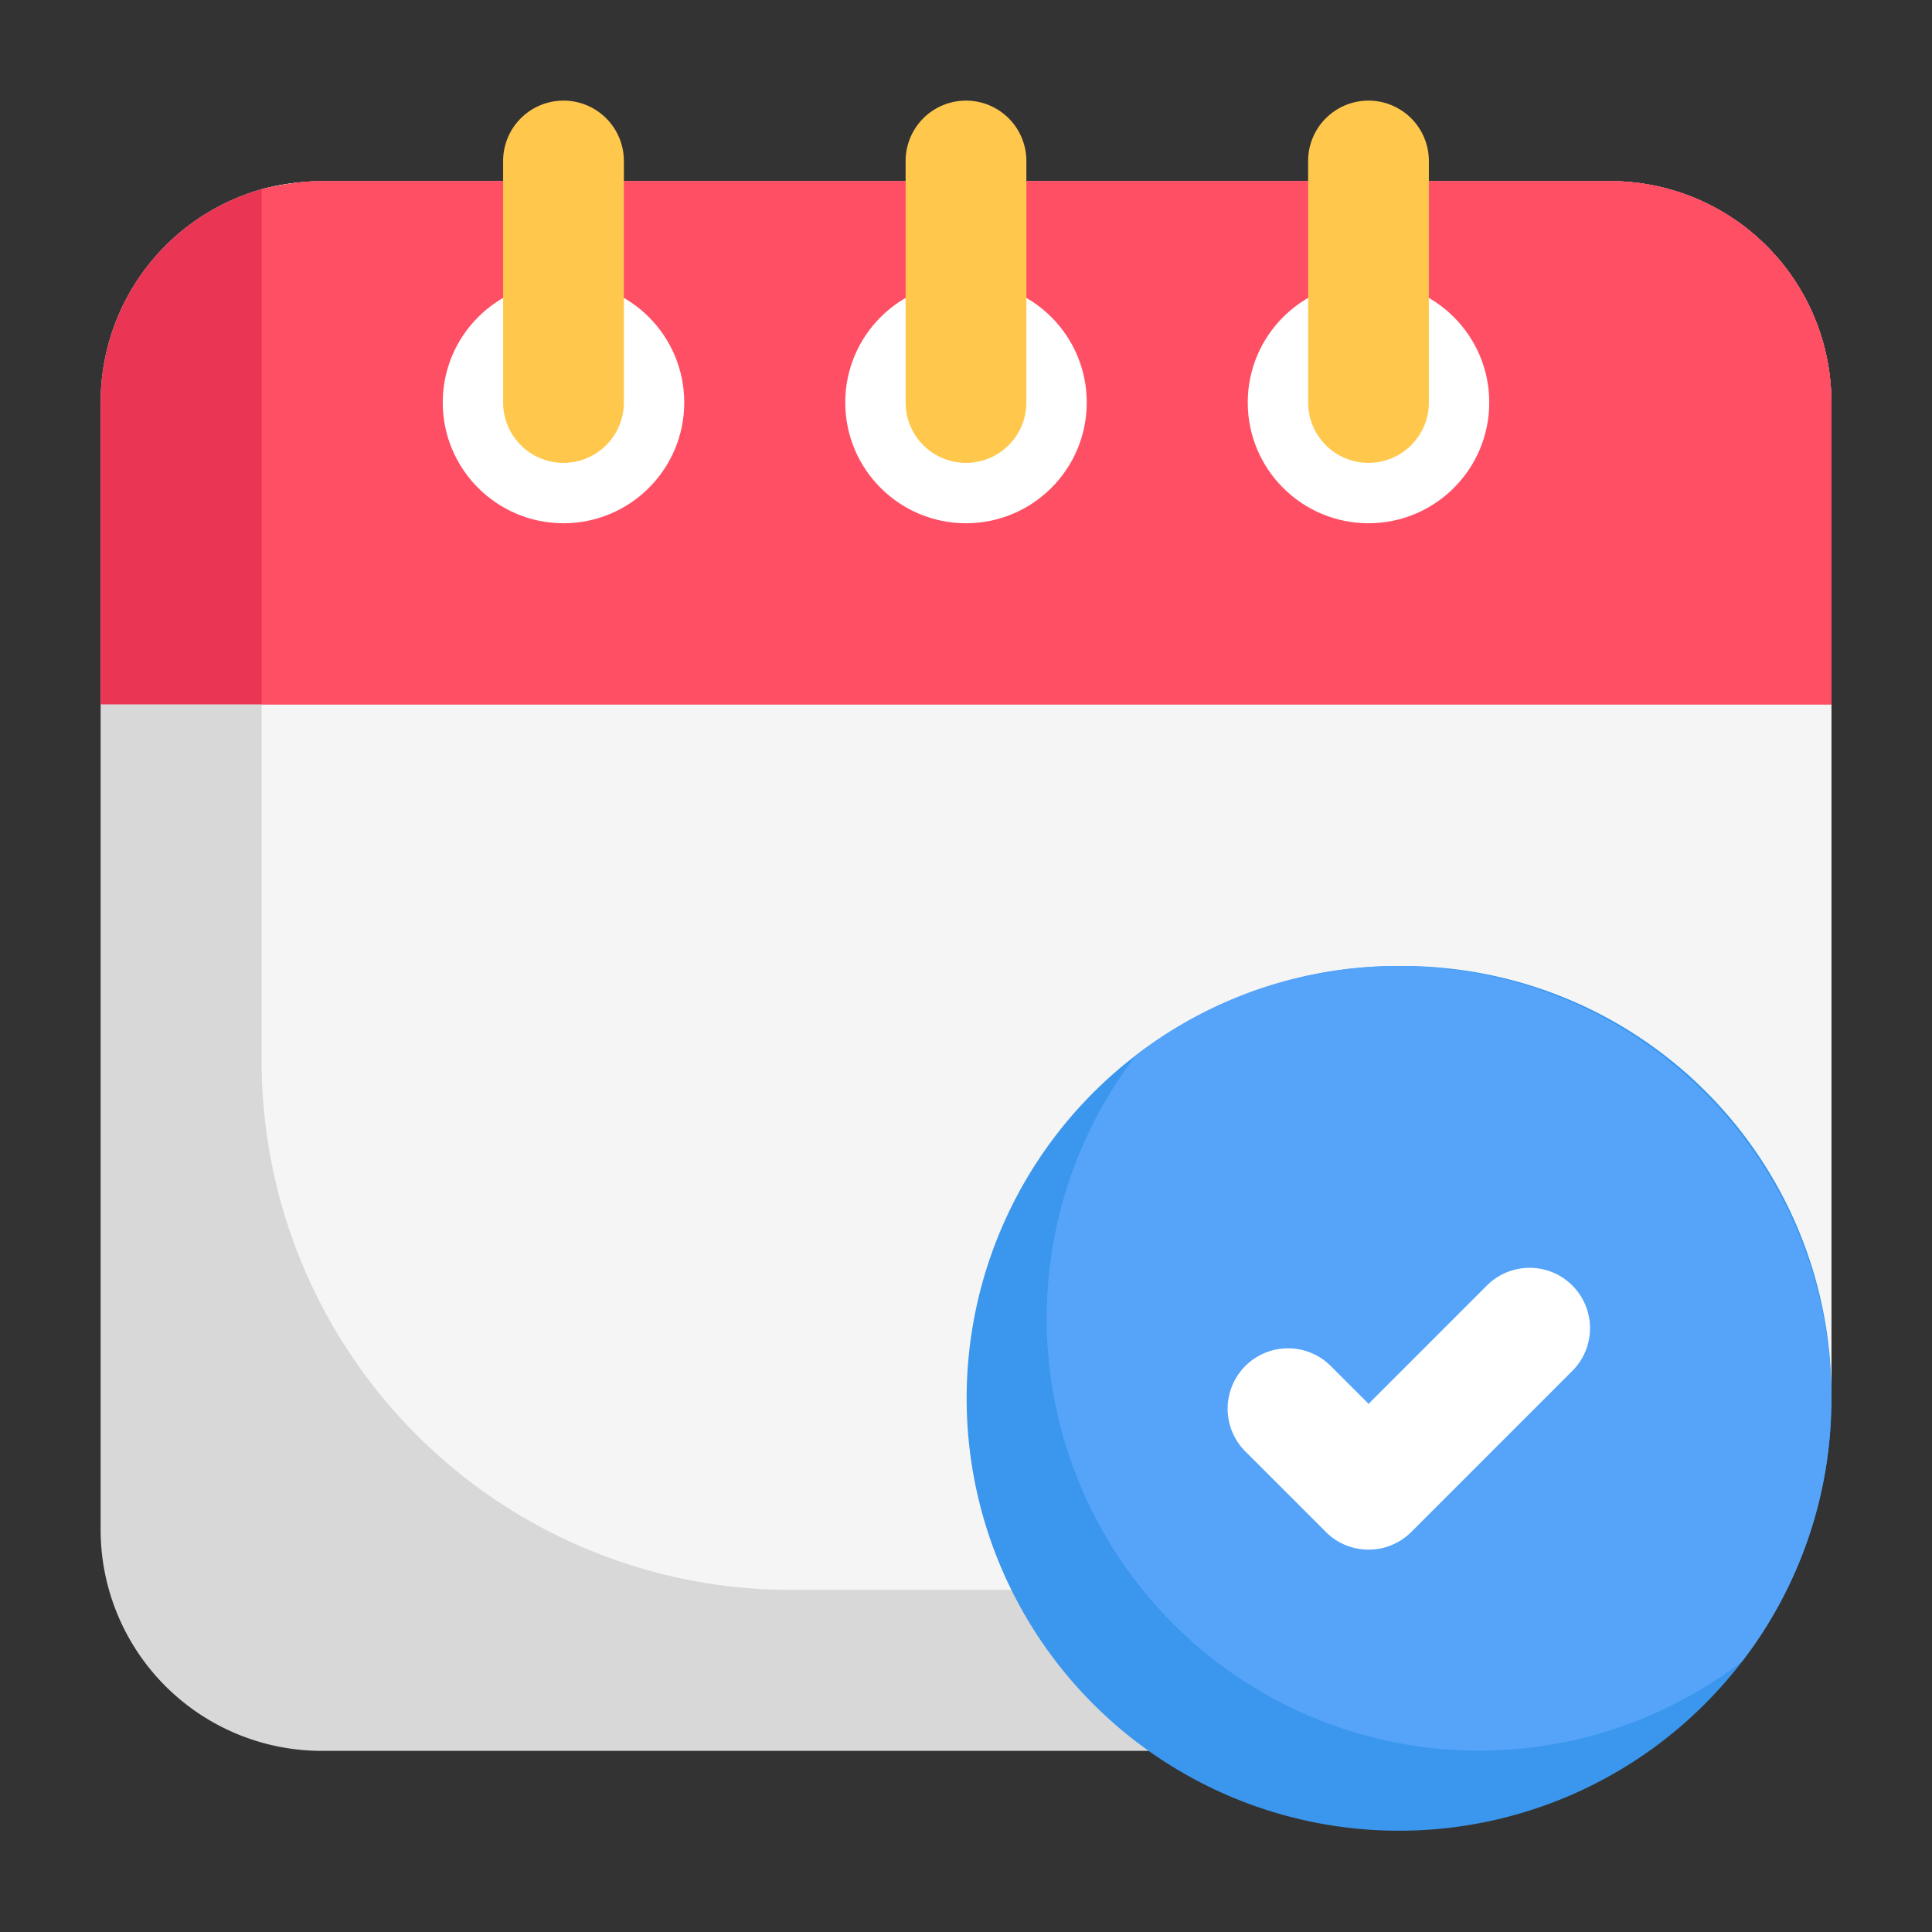 <svg viewBox="0 0 24 24" xmlns="http://www.w3.org/2000/svg"><rect x="0" y="0" width="24" height="24" fill="#333333" stroke="none"/><g id="Layer_2" data-name="Layer 2"><path d="m22.75 5v12.25a4.504 4.504 0 0 1 -4.5 4.5h-14.25a2.748 2.748 0 0 1 -2.75-2.75v-14a2.751 2.751 0 0 1 2-2.65 3.083 3.083 0 0 1 .75-.1h16a2.748 2.748 0 0 1 2.75 2.75z" fill="#d8d8d8"/><path d="m22.75 5v12.25a4.446 4.446 0 0 1 -.76 2.5h-12.16a6.572 6.572 0 0 1 -6.58-6.58v-10.82a3.083 3.083 0 0 1 .75-.1h16a2.748 2.748 0 0 1 2.75 2.75z" fill="#f5f5f5"/><path d="m22.75 5v3.75h-21.5v-3.75a2.751 2.751 0 0 1 2-2.65c.12-.03.24-.05.37-.07a2.343 2.343 0 0 1 .38-.03h16a2.748 2.748 0 0 1 2.75 2.75z" fill="#ea3654"/><path d="m22.75 5v3.75h-19.5v-6.4c.12-.03.24-.05.37-.07a2.343 2.343 0 0 1 .38-.03h16a2.748 2.748 0 0 1 2.75 2.75z" fill="#ff4f64"/><g fill="#fff"><circle cx="7" cy="5" r="1.5"/><circle cx="12" cy="5" r="1.5"/><circle cx="17" cy="5" r="1.5"/></g><g fill="#ffc84d"><path d="m7 5.75a.75.75 0 0 1 -.75-.75v-3a.75.75 0 0 1 1.5 0v3a.75.75 0 0 1 -.75.75z"/><path d="m12 5.75a.75.75 0 0 1 -.75-.75v-3a.75.75 0 0 1 1.5 0v3a.75.75 0 0 1 -.75.75z"/><path d="m17 5.75a.75.75 0 0 1 -.75-.75v-3a.75.75 0 0 1 1.5 0v3a.75.75 0 0 1 -.75.75z"/></g><path d="m22.75 17.38a5.371 5.371 0 1 1 -5.37-5.38 5.326 5.326 0 0 1 5.37 5.38z" fill="#3a97ed"/><path d="m22.75 17.38a5.326 5.326 0 0 1 -1.11 3.26 5.371 5.371 0 0 1 -7.53-7.53 5.312 5.312 0 0 1 3.27-1.11 5.379 5.379 0 0 1 5.37 5.38z" fill="#55a4f9"/><path d="m17 19.25a.747.747 0 0 1 -.53-.22l-1-1a.75.75 0 1 1 1.061-1.061l.47.47 1.47-1.47a.75.75 0 1 1 1.061 1.061l-2 2a.747.747 0 0 1 -.53.22z" fill="#fff"/></g></svg>